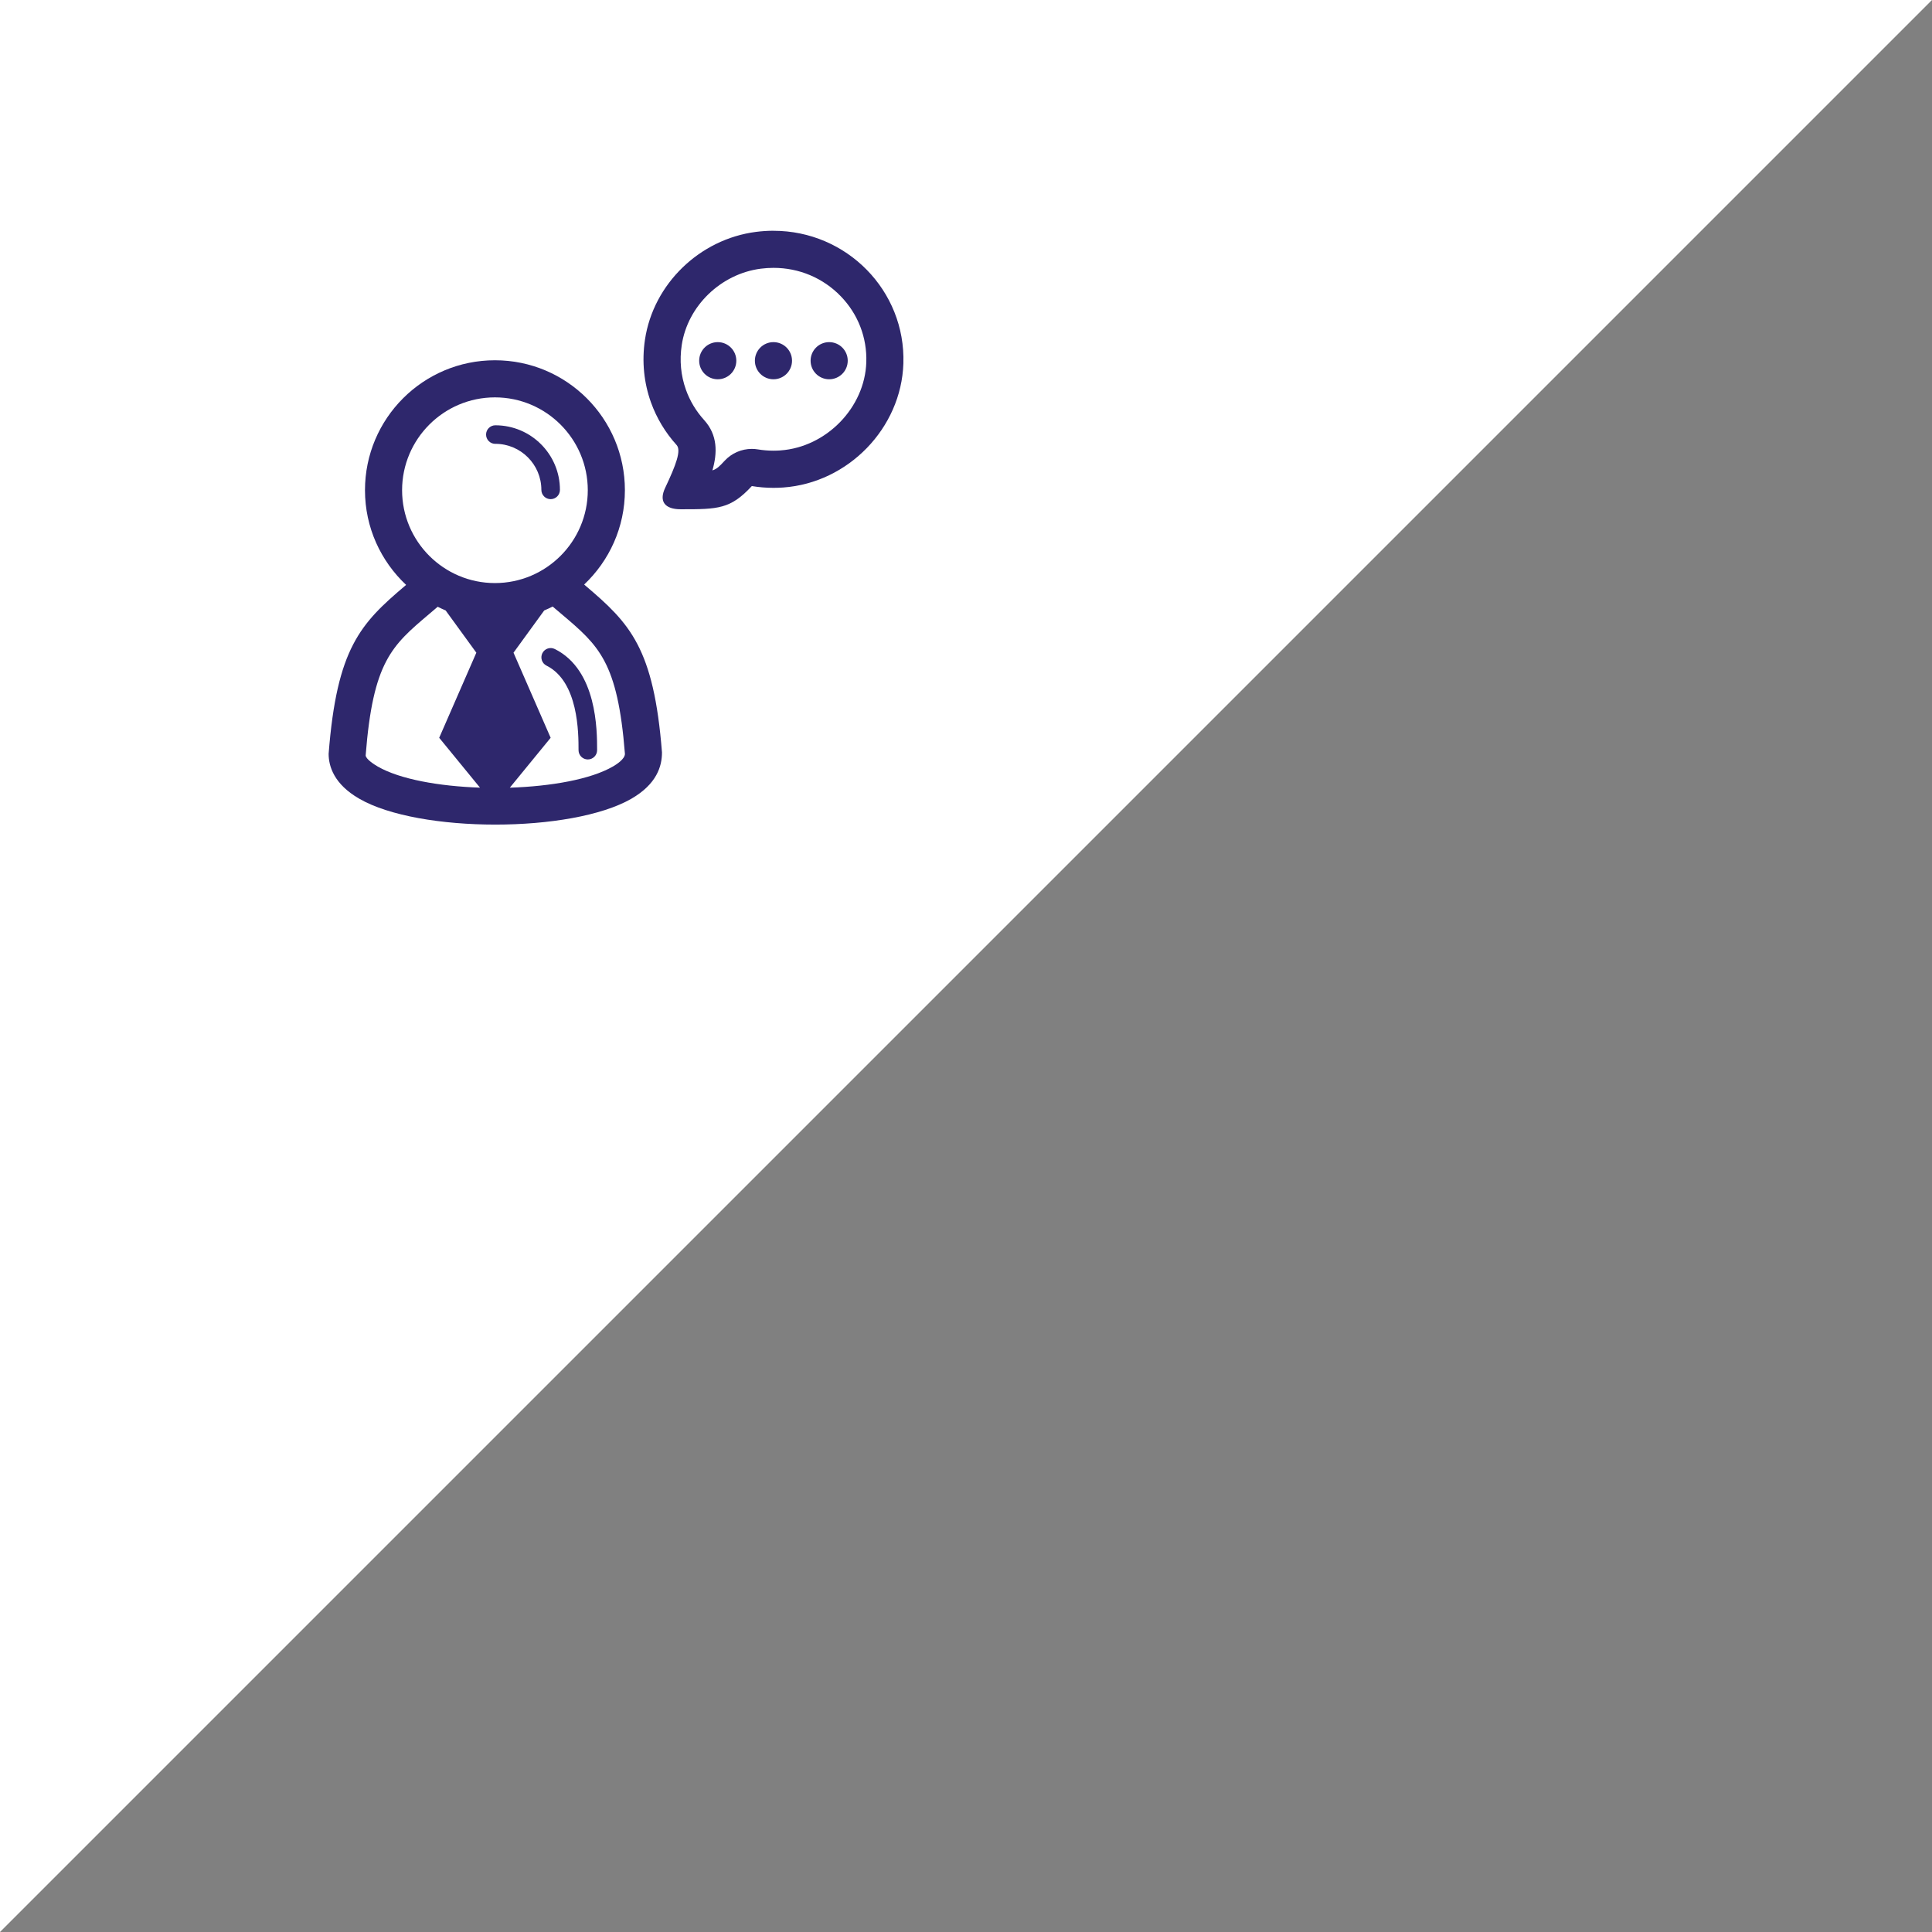 <?xml version="1.0" encoding="UTF-8"?> <svg xmlns="http://www.w3.org/2000/svg" id="Laag_2" viewBox="0 0 618 618"><rect x="0" y="0" width="618" height="618" fill="#808080" stroke="none"/><defs><style>.cls-1{fill:#2e276c;}.cls-1,.cls-2{stroke-width:0px;}.cls-2{fill:#fff;}</style></defs><g id="Laag_1-2"><polygon class="cls-2" points="0 618 0 0 618 0 0 618"></polygon><circle class="cls-1" cx="229.59" cy="115.38" r="5.94"></circle><circle class="cls-1" cx="247.41" cy="115.38" r="5.94"></circle><circle class="cls-1" cx="265.23" cy="115.38" r="5.94"></circle><path class="cls-1" d="m247.41,73.81c-1.83,0-3.68.12-5.56.36-18.05,2.31-32.87,16.66-35.54,34.47-1.06,7.09-.29,13.91,1.91,20.05,1.83,5.09,4.64,9.72,8.21,13.66,1.54,1.7-.15,6.29-3.66,13.7-2.1,4.43,0,6.85,4.95,6.85h.27c11.67,0,15.66-.03,22.5-7.42,2.25.37,4.57.57,6.93.57,1.03,0,2.06-.04,3.1-.11,20.82-1.49,37.78-19.02,38.45-39.66.75-23.32-18.14-42.46-41.55-42.46Zm2.25,70.27c-.76.05-1.51.08-2.25.08-1.67,0-3.35-.14-4.98-.41-.65-.11-1.3-.16-1.94-.16-3.28,0-6.45,1.36-8.72,3.82-1.56,1.68-2.39,2.58-3.89,3.06,1.62-5.61,1.7-11.31-2.64-16.1-2.59-2.86-4.55-6.12-5.83-9.7-1.63-4.55-2.08-9.35-1.34-14.28,1.88-12.53,12.52-22.81,25.31-24.45,1.35-.17,2.71-.26,4.05-.26,8.2,0,15.83,3.22,21.5,9.07,5.53,5.71,8.44,13.22,8.18,21.13-.47,14.5-12.77,27.14-27.43,28.19Z"></path><path class="cls-1" d="m187.29,187.35l-.43-.37c8.01-7.58,13.03-18.28,13.03-30.17,0-22.96-18.61-41.57-41.57-41.57s-41.57,18.61-41.57,41.57c0,11.96,5.08,22.7,13.16,30.29l-.31.26c-14.28,12.09-21.85,19.96-24.48,53.77,0,3.97,1.7,9.69,9.8,14.36,9.56,5.52,26.54,8.28,43.52,8.28,16.99,0,33.97-2.77,43.53-8.28,8.1-4.68,9.8-10.39,9.78-14.82-2.62-33.35-10.19-41.22-24.46-53.31Zm-58.67-30.54c0-16.37,13.32-29.7,29.7-29.7s29.7,13.32,29.7,29.7-13.32,29.7-29.7,29.7-29.7-13.32-29.7-29.7Zm-11.65,84.78c2.35-29.97,8.35-35.05,20.3-45.17l2.74-2.33c.84.41,1.68.82,2.54,1.18l9.82,13.51-11.88,27.22,13.05,15.95c-13.13-.45-25.66-2.69-32.7-6.75-1.16-.67-3.87-2.41-3.88-3.61Zm79.06,3.61c-7.08,4.09-19.73,6.33-32.95,6.76l13.06-15.96-11.88-27.22,9.82-13.51c.92-.38,1.82-.81,2.71-1.25l2.83,2.4c11.95,10.12,17.95,15.2,20.28,44.71,0,1.66-2.7,3.4-3.86,4.07Z"></path><path class="cls-1" d="m158.45,141.97c8.12,0,14.72,6.61,14.72,14.73,0,1.64,1.33,2.97,2.97,2.97s2.97-1.33,2.97-2.97c0-11.4-9.27-20.66-20.66-20.66-1.64,0-2.97,1.33-2.97,2.97s1.33,2.97,2.97,2.97Z"></path><path class="cls-1" d="m177.47,207.61c-1.46-.74-3.25-.13-3.98,1.33-.73,1.47-.14,3.25,1.33,3.98,10.24,5.12,10.24,21.62,10.24,27.04,0,1.64,1.33,2.97,2.97,2.97s2.97-1.33,2.97-2.97c0-6.33,0-25.59-13.52-32.35Z"></path></g></svg> 